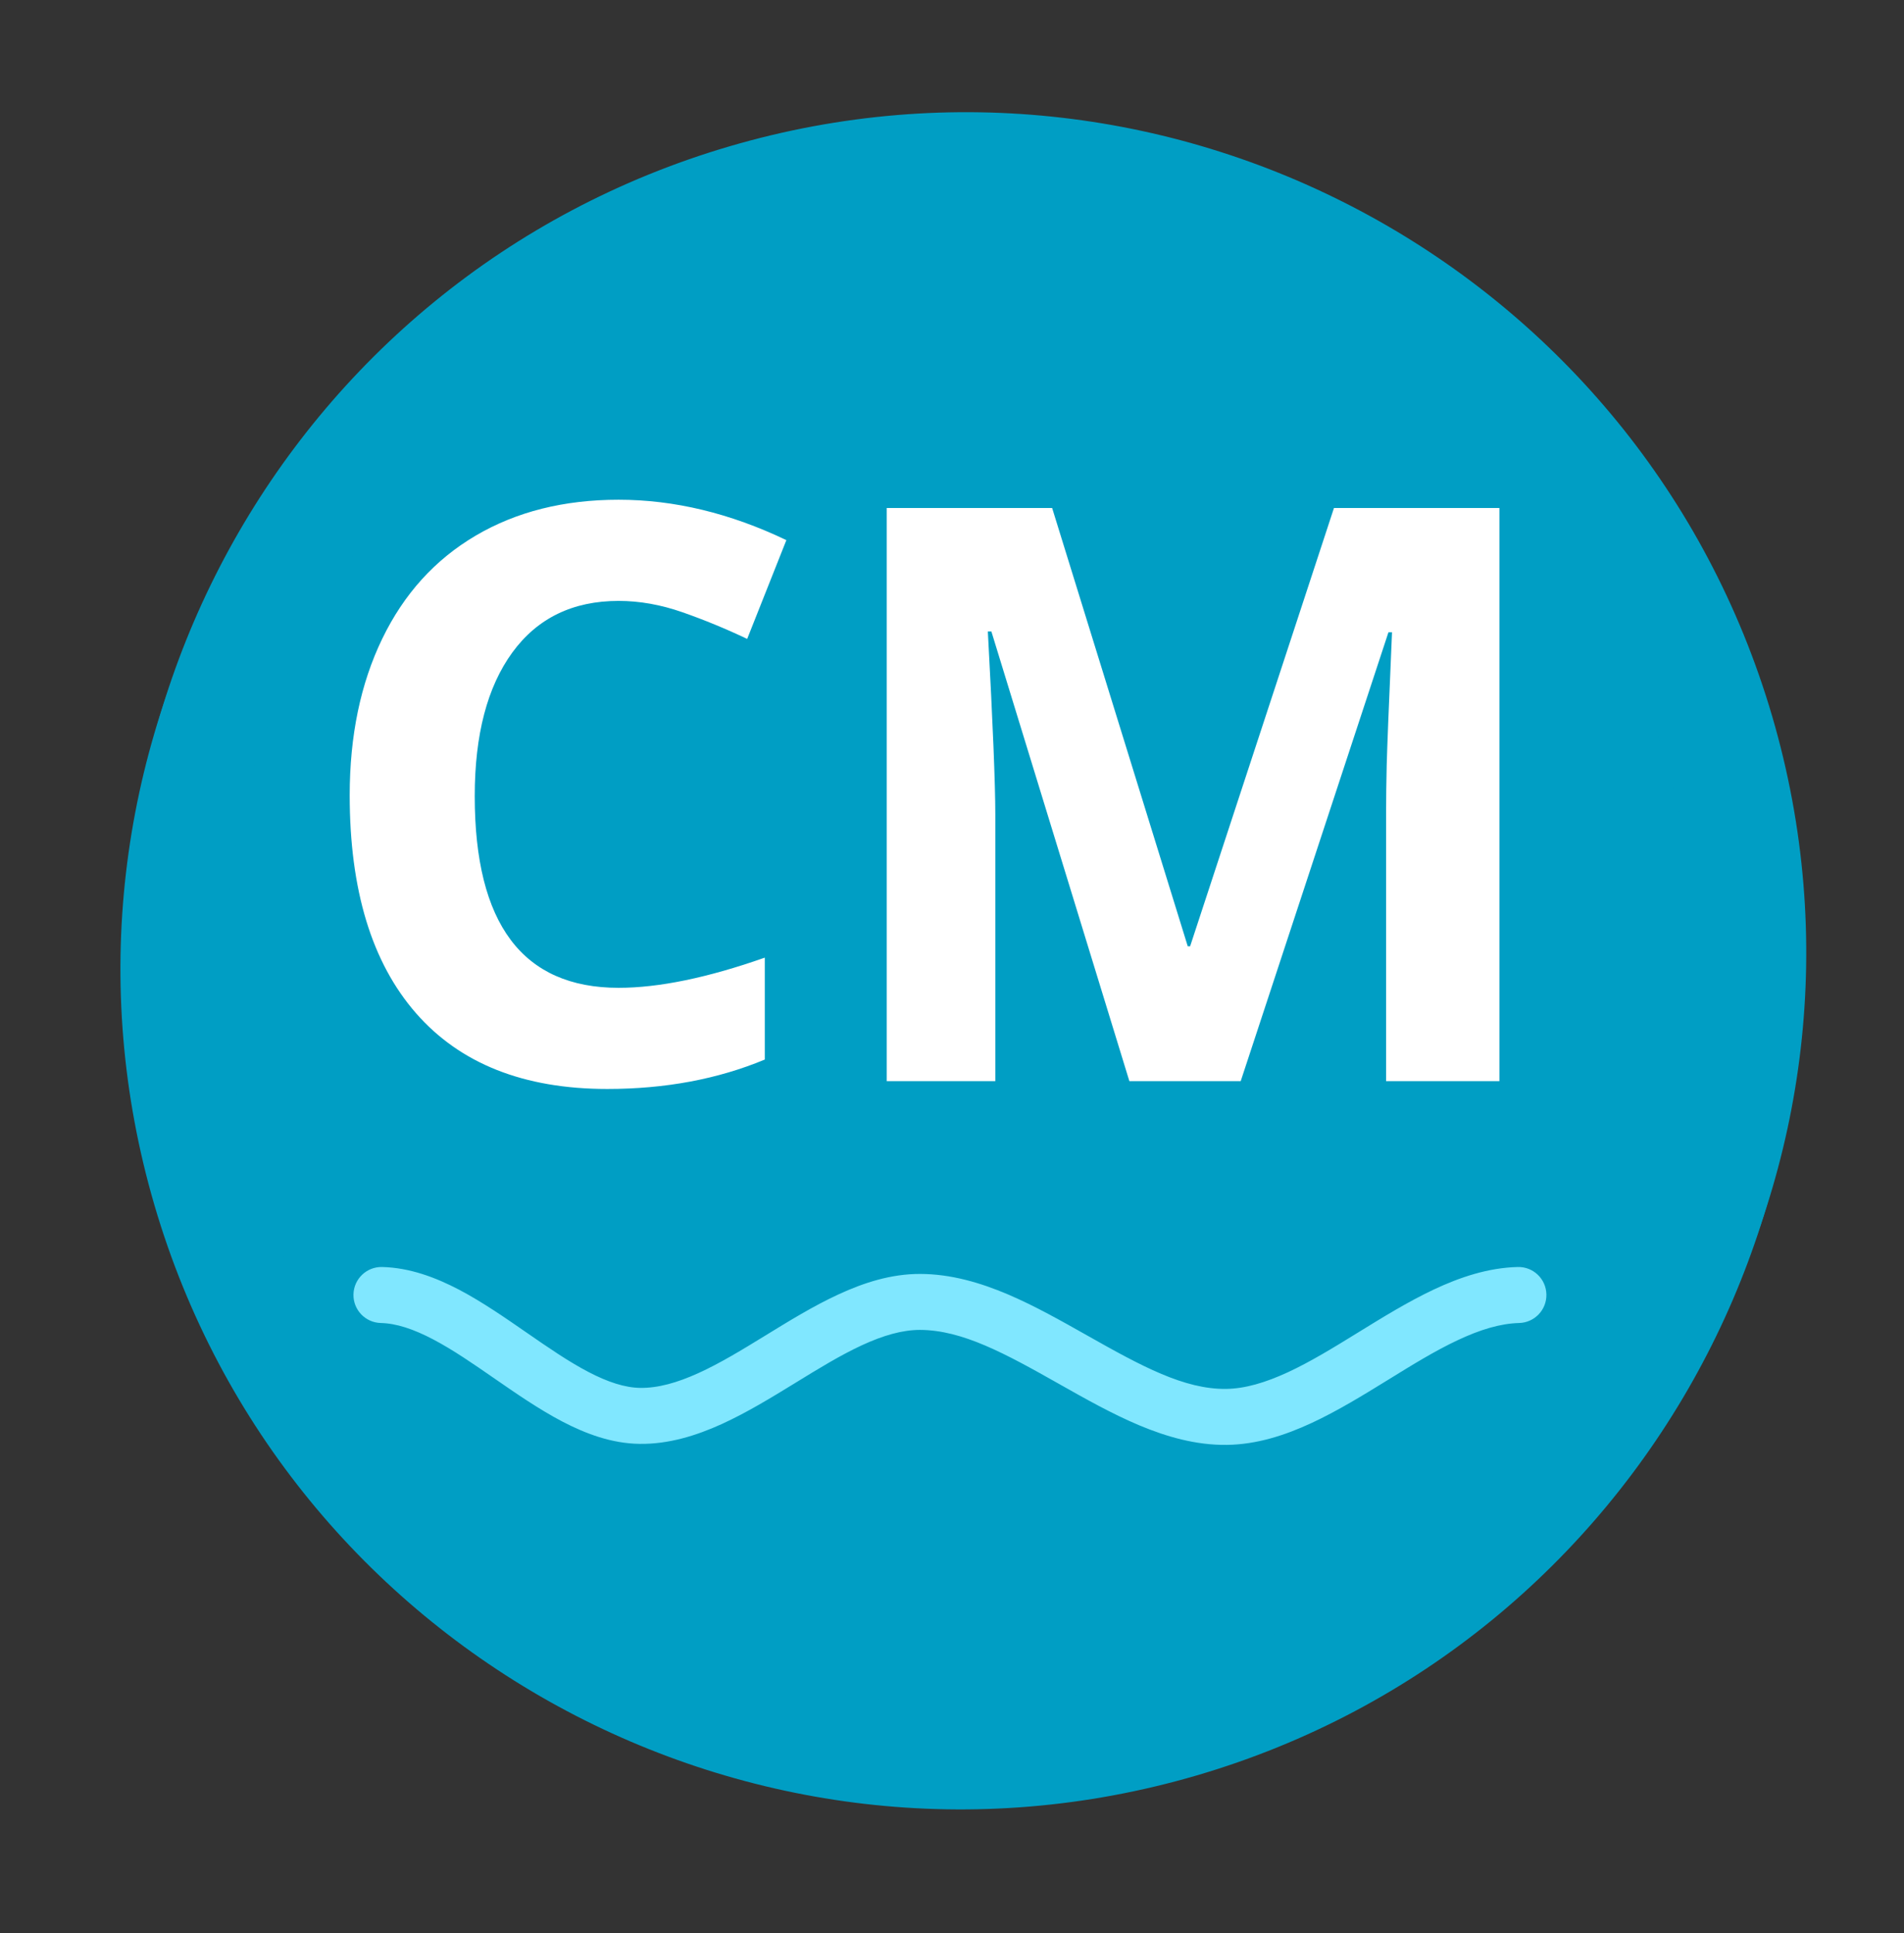 <?xml version="1.0" encoding="UTF-8" standalone="no"?>
<svg
   xmlns:dc="http://purl.org/dc/elements/1.1/"
   xmlns:cc="http://creativecommons.org/ns#"
   xmlns:rdf="http://www.w3.org/1999/02/22-rdf-syntax-ns#"
   xmlns:svg="http://www.w3.org/2000/svg"
   xmlns="http://www.w3.org/2000/svg"
   id="svg15"
   height="17.2mm"
   width="16.94mm"
   version="1.0">
  <rect width="100%" height="100%" fill="#333333" stroke="none"/>
  <defs
     id="defs3">
    <pattern
       y="0"
       x="0"
       height="6"
       width="6"
       patternUnits="userSpaceOnUse"
       id="EMFhbasepattern" />
  </defs>
  <path
     id="path5"
     d="  M 24.538,4.918   C 39.502,0.534 55.208,9.121 59.593,24.086   C 63.977,39.051 55.39,54.758 40.426,59.143   C 25.462,63.527 9.756,54.94 5.372,39.975   C 0.987,25.01 9.574,9.303 24.538,4.918   z "
     style="fill:#009ec4;fill-rule:evenodd;fill-opacity:1;stroke:none;" />
  <path
     id="path7"
     d="  M 5.195,40.53   C 0.811,25.566 9.397,9.861 24.361,5.475   C 39.324,1.091 55.029,9.677 59.415,24.642   C 63.798,39.606 55.212,55.312 40.248,59.698   C 25.285,64.081 9.58,55.495 5.195,40.53   z  M 39.255,56.309   C 52.348,52.472 59.862,38.728 56.026,25.635   C 52.19,12.541 38.446,5.028 25.354,8.864   C 12.261,12.7 4.748,26.444 8.583,39.537   C 12.419,52.631 26.163,60.145 39.255,56.309   z "
     style="fill:#009ec4;fill-rule:evenodd;fill-opacity:1;stroke:none;" />
  <path
     id="path9"
     d="  M 20.802,20.206   C 19.263,20.206 18.073,20.784 17.229,21.939   C 16.386,23.095 15.964,24.705 15.964,26.771   C 15.964,31.067 17.577,33.216 20.802,33.216   C 22.155,33.216 23.794,32.878 25.718,32.201   L 25.718,35.628   C 24.136,36.287 22.37,36.617 20.42,36.617   C 17.616,36.617 15.472,35.767 13.986,34.066   C 12.502,32.366 11.759,29.925 11.759,26.744   C 11.759,24.74 12.124,22.985 12.854,21.478   C 13.583,19.97 14.63,18.815 15.996,18.011   C 17.364,17.206 18.965,16.804 20.802,16.804   C 22.674,16.804 24.553,17.258 26.443,18.162   L 25.125,21.484   C 24.404,21.141 23.679,20.843 22.95,20.588   C 22.22,20.333 21.505,20.206 20.802,20.206   z "
     style="fill:#ffffff;fill-rule:evenodd;fill-opacity:1;stroke:none;" />
  <path
     id="path11"
     d="  M 37.977,36.354   L 33.337,21.234   L 33.218,21.234   C 33.385,24.309 33.469,26.361 33.469,27.39   L 33.469,36.354   L 29.818,36.354   L 29.818,17.082   L 35.38,17.082   L 39.94,31.819   L 40.02,31.819   L 44.857,17.082   L 50.42,17.082   L 50.42,36.354   L 46.61,36.354   L 46.61,27.231   C 46.61,26.801 46.618,26.305 46.63,25.742   C 46.644,25.18 46.703,23.685 46.809,21.261   L 46.689,21.261   L 41.721,36.354   L 37.977,36.354   z "
     style="fill:#ffffff;fill-rule:evenodd;fill-opacity:1;stroke:none;" />
  <path
     id="path13"
     d="  M 38.306,47.926   C 37.389,47.54 36.484,47.028 35.634,46.548   C 33.798,45.51 32.362,44.723 30.935,44.719   C 30.344,44.719 29.704,44.902 28.983,45.235   C 28.26,45.57 27.524,46.021 26.728,46.511   C 25.952,46.987 25.117,47.499 24.268,47.886   C 23.417,48.272 22.485,48.565 21.506,48.551   C 20.574,48.539 19.7,48.213 18.914,47.803   C 18.13,47.393 17.356,46.857 16.643,46.364   C 15.907,45.854 15.23,45.387 14.566,45.038   C 13.902,44.689 13.326,44.499 12.805,44.487   C 12.285,44.474 11.873,44.043 11.886,43.523   C 11.898,43.004 12.329,42.592 12.849,42.604   C 13.78,42.626 14.655,42.957 15.443,43.37   C 16.227,43.783 17.001,44.321 17.714,44.814   C 18.449,45.323 19.124,45.787 19.786,46.133   C 20.446,46.478 21.016,46.661 21.53,46.669   C 22.125,46.676 22.768,46.498 23.488,46.17   C 24.213,45.841 24.947,45.393 25.742,44.905   C 26.516,44.43 27.349,43.915 28.193,43.526   C 29.039,43.134 29.965,42.834 30.939,42.837   C 31.975,42.838 32.967,43.132 33.889,43.523   C 34.806,43.914 35.713,44.429 36.562,44.908   C 38.395,45.944 39.821,46.719 41.229,46.703   C 41.864,46.695 42.547,46.494 43.305,46.144   C 44.065,45.792 44.836,45.319 45.663,44.809   C 46.471,44.311 47.336,43.775 48.21,43.363   C 49.086,42.95 50.037,42.629 51.036,42.604   C 51.556,42.59 51.988,43.002 52,43.522   C 52.014,44.042 51.602,44.474 51.083,44.487   C 50.451,44.503 49.769,44.71 49.012,45.067   C 48.252,45.424 47.482,45.9 46.652,46.413   C 45.843,46.911 44.975,47.446 44.096,47.853   C 43.214,48.262 42.257,48.574 41.25,48.585   C 40.217,48.598 39.226,48.312 38.306,47.926   z "
     style="fill:#80e7ff;fill-rule:evenodd;fill-opacity:1;stroke:none;" />
</svg>
